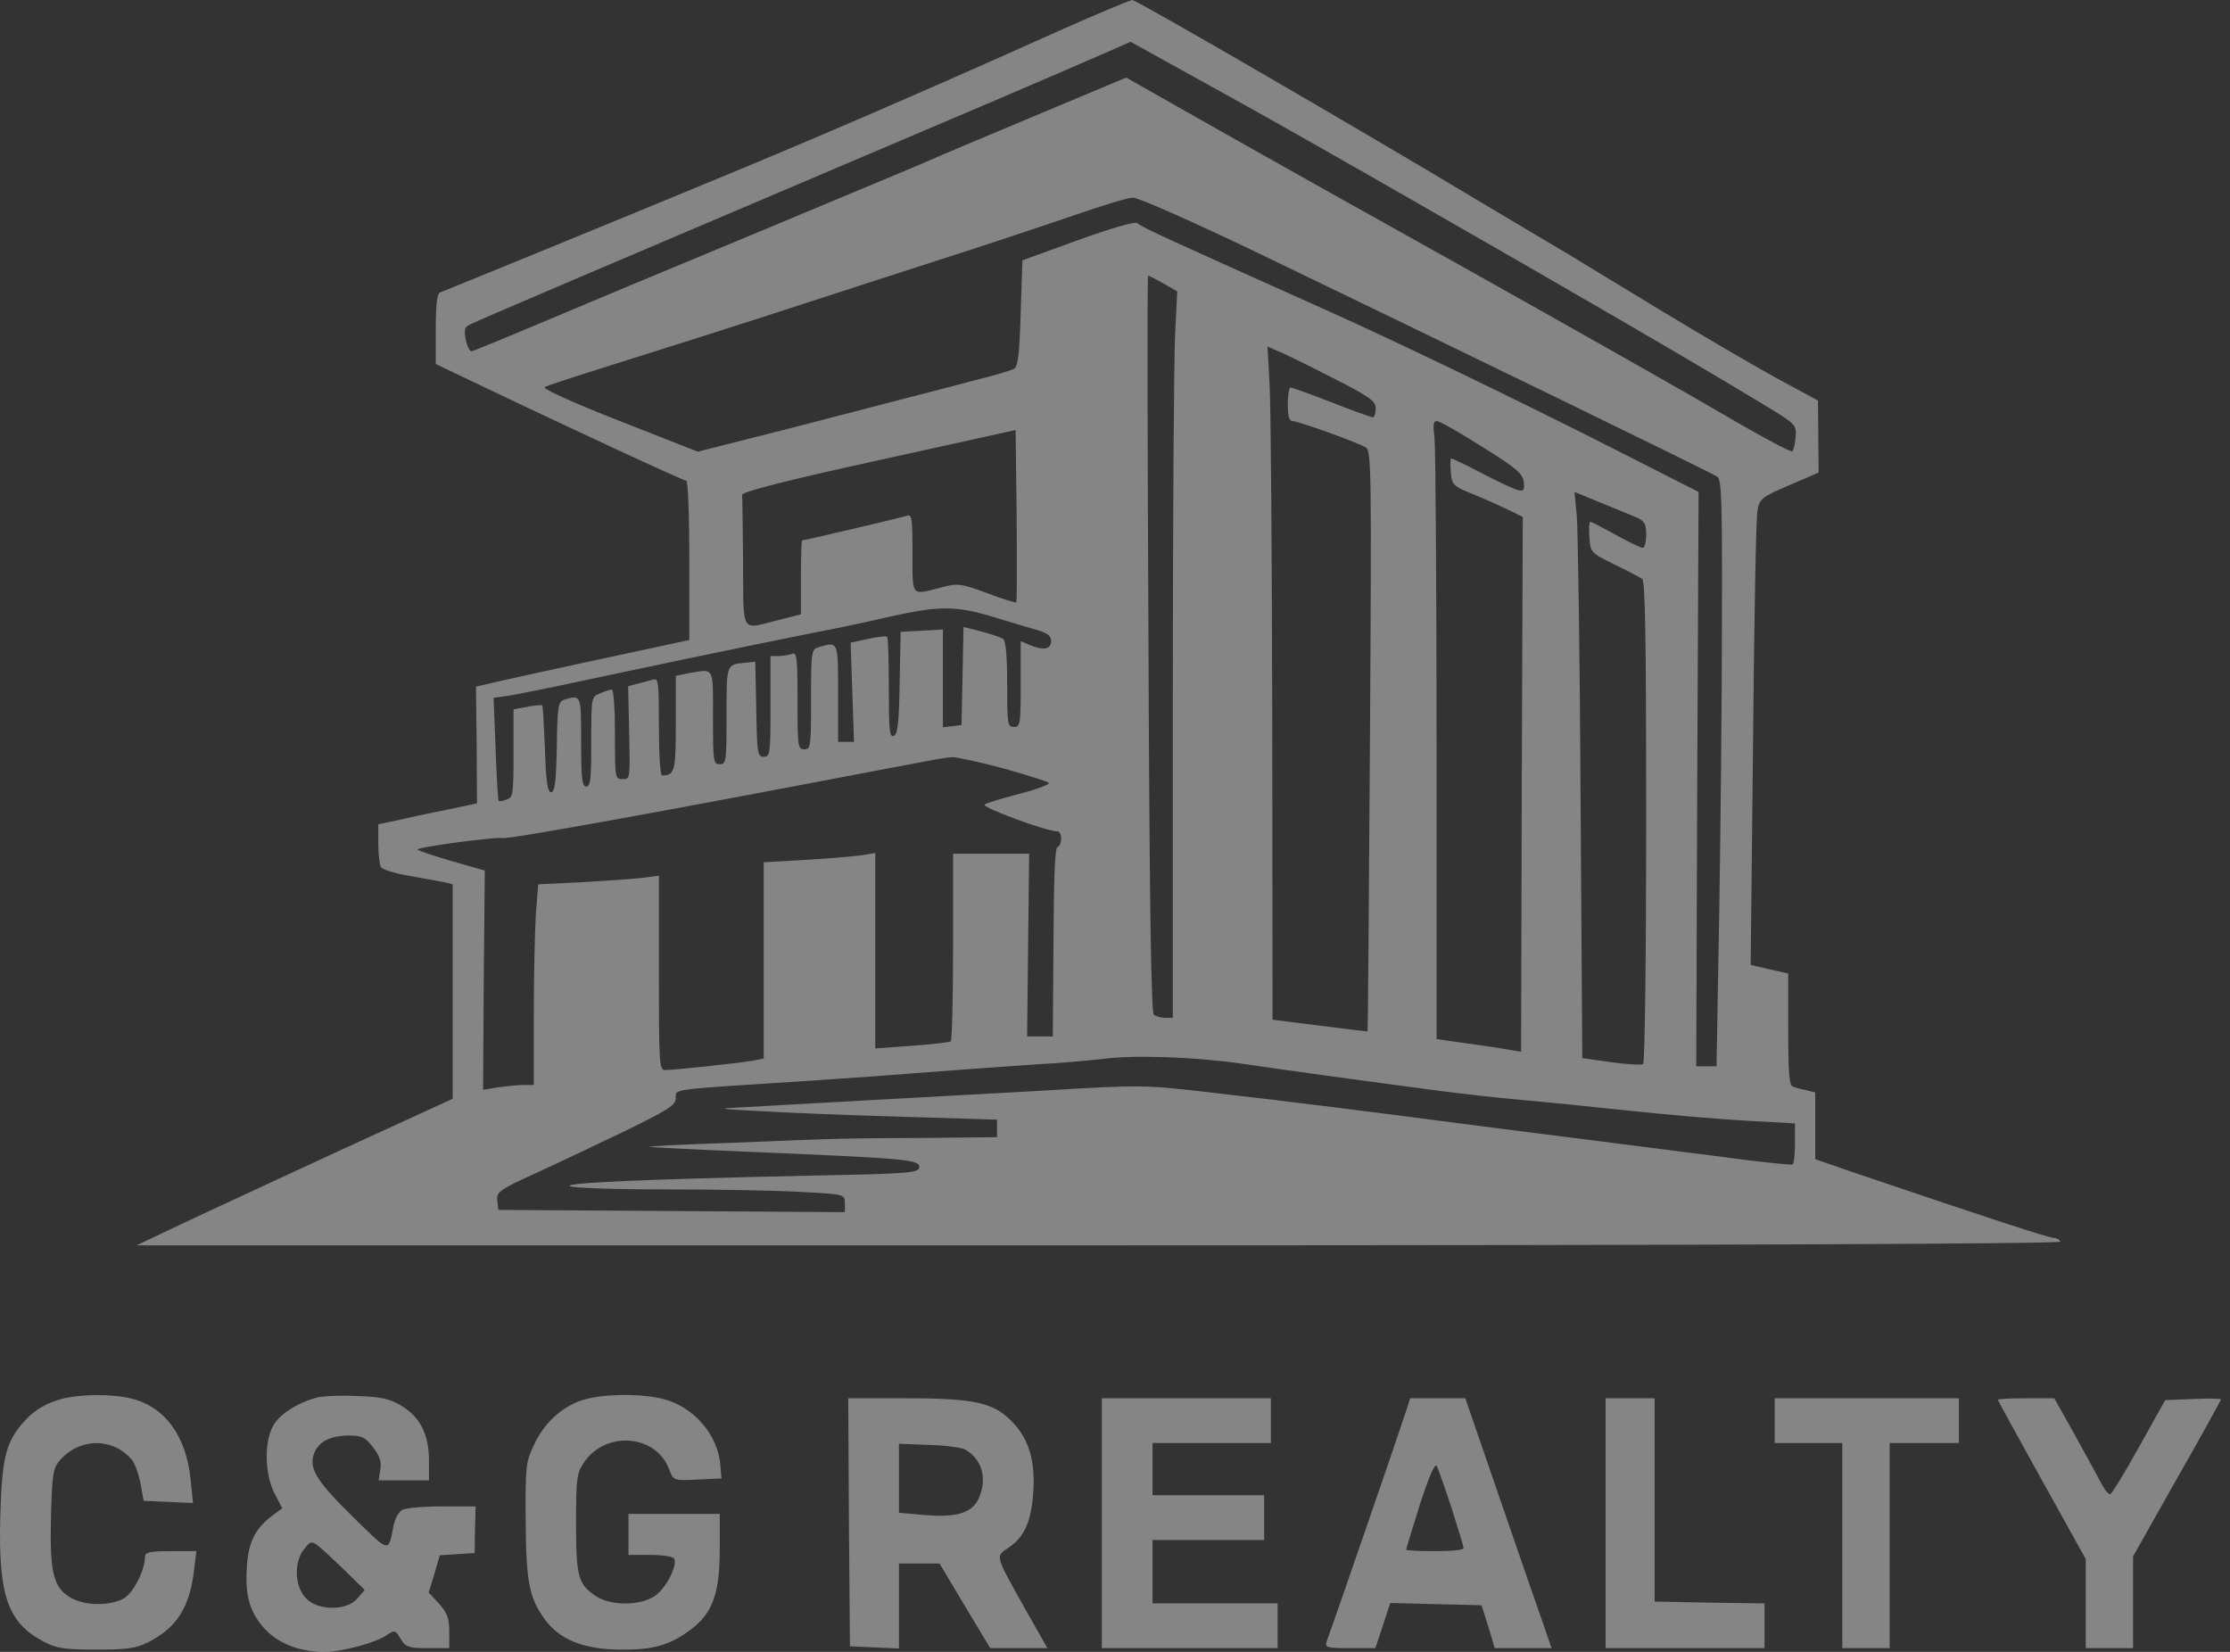 <svg width="135" height="100" viewBox="0 0 135 100" fill="none" xmlns="http://www.w3.org/2000/svg">
<rect x="0" y="0" width="135" height="100" fill="#333333" stroke="none"/>
<path d="M63.837 1.987C56.509 5.284 49.1 8.49 43.164 10.928C37.842 13.141 27.178 17.498 26.646 17.702C26.462 17.769 26.38 18.424 26.38 19.914V22.037L28.795 23.188C34.301 25.83 41.383 29.104 41.547 29.104C41.649 29.104 41.731 31.249 41.731 33.913V38.745L36.266 39.919C33.237 40.574 30.33 41.206 29.798 41.341L28.815 41.567L28.856 45.089L28.877 48.634L26.953 49.041C25.909 49.244 24.558 49.537 23.985 49.673L22.9 49.899V51.073C22.9 51.727 22.982 52.36 23.064 52.495C23.146 52.631 23.903 52.879 24.742 53.014C25.581 53.172 26.523 53.331 26.85 53.398L27.403 53.534V60.014V66.516L20.608 69.632C16.862 71.371 12.543 73.358 11.028 74.08L8.265 75.39H66.559C104.283 75.39 124.813 75.299 124.731 75.164C124.67 75.028 124.486 74.938 124.342 74.938C124.015 74.938 120.515 73.787 112.307 71.009L109.891 70.174V68.165V66.132L109.339 65.997C109.011 65.929 108.643 65.839 108.52 65.771C108.315 65.726 108.254 64.823 108.254 62.317V58.93L107.128 58.682L105.982 58.411L106.125 45.067C106.187 37.706 106.309 31.339 106.391 30.933C106.514 30.188 106.637 30.097 108.315 29.375L110.096 28.607L110.076 26.439L110.055 24.249L107.476 22.85C106.043 22.059 102.994 20.276 100.681 18.876C98.368 17.476 95.748 15.873 94.847 15.331C93.066 14.27 91.265 13.209 89.832 12.351C82.32 7.835 68.77 -0.022 68.545 0C68.381 0.023 66.252 0.903 63.837 1.987ZM85.124 11.899C95.338 17.747 102.298 21.788 106.514 24.34C108.725 25.672 108.766 25.695 108.704 26.439C108.684 26.846 108.581 27.252 108.5 27.32C108.418 27.388 106.555 26.394 104.365 25.107C102.175 23.82 95.543 20.072 89.628 16.753C83.712 13.457 76.466 9.393 73.519 7.722L68.177 4.696L62.466 7.09C59.334 8.399 56.448 9.619 56.059 9.799C55.67 9.98 51.147 11.854 46.029 13.999C40.912 16.121 34.915 18.627 32.725 19.553C30.535 20.479 28.652 21.247 28.549 21.269C28.447 21.292 28.283 20.976 28.201 20.569C28.078 19.937 28.119 19.779 28.508 19.621C29.143 19.305 34.137 17.182 60.255 6.074C62.937 4.922 65.986 3.613 67.215 3.071L68.443 2.529L73.457 5.306C76.221 6.819 81.461 9.799 85.124 11.899ZM75.955 15.218C88.277 21.156 103.505 28.562 103.956 28.855C104.222 29.014 104.263 30.21 104.242 37.593C104.242 42.312 104.16 50.282 104.078 55.34L103.915 64.552H103.301H102.687L102.748 47.167L102.83 29.781L98.122 27.388C91.818 24.182 84.306 20.569 80.314 18.785C70.796 14.518 69.2 13.796 68.832 13.502C68.729 13.389 67.112 13.863 65.249 14.541L61.893 15.76L61.79 18.966C61.708 21.517 61.627 22.195 61.381 22.33C61.217 22.421 60.255 22.714 59.232 22.962C58.229 23.233 56.468 23.685 55.343 23.979C54.217 24.272 50.819 25.153 47.769 25.943L42.243 27.343L37.474 25.469C34.751 24.407 32.827 23.527 32.971 23.437C33.114 23.346 34.71 22.827 36.512 22.262C40.298 21.066 45.047 19.576 48.69 18.379C50.103 17.927 53.746 16.731 56.776 15.76C59.825 14.789 63.592 13.525 65.168 12.983C66.744 12.441 68.279 11.967 68.586 11.967C68.872 11.944 72.188 13.412 75.955 15.218ZM70.428 17.16L71.267 17.634L71.144 20.14C71.063 21.54 71.001 31.429 71.001 42.132V61.617H70.551C70.285 61.617 69.978 61.526 69.855 61.436C69.691 61.323 69.589 54.956 69.527 38.971C69.466 26.71 69.446 16.686 69.507 16.686C69.548 16.686 69.957 16.889 70.428 17.16ZM80.581 22.827C82.934 24.024 83.282 24.272 83.282 24.724C83.282 25.017 83.2 25.265 83.119 25.265C83.016 25.265 81.891 24.859 80.621 24.362C79.352 23.866 78.227 23.459 78.124 23.459C78.042 23.459 77.96 23.911 77.96 24.475C77.96 25.175 78.042 25.491 78.247 25.491C78.575 25.491 82.198 26.778 82.689 27.094C83.016 27.275 83.037 28.494 82.934 44.841C82.873 54.505 82.811 62.407 82.791 62.43C82.791 62.452 81.481 62.294 79.905 62.091L77.039 61.73L77.019 43.554C76.999 33.552 76.937 24.385 76.855 23.188L76.732 20.976L77.285 21.224C77.612 21.337 79.086 22.059 80.581 22.827ZM89.73 27.049C91.838 28.359 92.186 28.675 92.248 29.194C92.329 29.939 92.248 29.939 89.668 28.63C88.727 28.133 87.908 27.749 87.847 27.749C87.806 27.749 87.785 28.11 87.826 28.562C87.888 29.33 87.949 29.42 89.116 29.894C89.791 30.165 90.753 30.594 91.265 30.842L92.186 31.294L92.125 47.483L92.084 63.671L91.408 63.559C91.06 63.491 89.894 63.31 88.87 63.175L86.967 62.904V45.247C86.967 35.539 86.905 27.117 86.844 26.53C86.742 25.717 86.762 25.491 86.987 25.491C87.151 25.491 88.379 26.191 89.73 27.049ZM61.524 36.464C61.504 36.51 60.685 36.261 59.743 35.9C58.126 35.313 57.963 35.29 56.898 35.584C55.138 36.035 55.24 36.148 55.24 33.484C55.24 31.317 55.199 31.113 54.892 31.226C54.544 31.339 48.711 32.716 48.547 32.716C48.527 32.716 48.486 33.732 48.486 34.952V37.187L47.073 37.548C44.822 38.113 45.006 38.451 44.986 34.071C44.965 31.949 44.945 30.12 44.924 29.962C44.904 29.781 47.606 29.081 53.194 27.862L61.483 26.033L61.545 31.204C61.565 34.071 61.565 36.419 61.524 36.464ZM99.105 31.339C99.555 31.542 99.657 31.723 99.657 32.378C99.657 32.807 99.555 33.168 99.453 33.168C99.33 33.168 98.593 32.807 97.815 32.378C97.037 31.949 96.341 31.587 96.28 31.587C96.198 31.587 96.177 32.016 96.219 32.513C96.28 33.439 96.3 33.461 97.713 34.161C98.511 34.545 99.268 34.952 99.412 35.042C99.596 35.177 99.657 38.384 99.657 49.763C99.657 57.801 99.575 64.349 99.473 64.416C99.371 64.484 98.511 64.439 97.549 64.304L95.789 64.055L95.686 48.431C95.645 39.851 95.522 32.152 95.461 31.294L95.318 29.781L96.914 30.436C97.815 30.797 98.777 31.204 99.105 31.339ZM60.05 37.322C61.074 37.639 62.282 38 62.773 38.135C63.407 38.316 63.633 38.496 63.633 38.812C63.633 39.309 63.162 39.4 62.322 39.038L61.79 38.812V41.409C61.79 43.847 61.77 44.006 61.381 44.006C60.992 44.006 60.972 43.847 60.972 41.432C60.972 39.67 60.89 38.79 60.726 38.677C60.603 38.587 59.989 38.384 59.395 38.225L58.331 37.955L58.27 40.912L58.208 43.893L57.656 43.96L57.083 44.028V41.07V38.113L55.813 38.18L54.524 38.248L54.463 41.341C54.422 43.802 54.34 44.435 54.115 44.547C53.849 44.66 53.808 44.209 53.808 41.657C53.808 40.009 53.767 38.609 53.705 38.542C53.644 38.496 53.132 38.542 52.559 38.677L51.495 38.903L51.597 41.906L51.699 44.909H51.228H50.737V41.974C50.737 38.79 50.758 38.835 49.571 39.174C49.12 39.309 49.1 39.4 49.1 42.335C49.1 45.202 49.079 45.36 48.69 45.36C48.301 45.36 48.281 45.202 48.281 42.403C48.281 39.806 48.24 39.467 47.953 39.58C47.769 39.648 47.401 39.716 47.135 39.716H46.644V42.764C46.644 45.654 46.623 45.812 46.234 45.812C45.866 45.812 45.825 45.631 45.784 42.922L45.722 40.054L45.108 40.122C43.962 40.235 43.983 40.167 43.983 43.328C43.983 46.105 43.962 46.263 43.573 46.263C43.184 46.263 43.164 46.105 43.164 43.441C43.164 40.303 43.266 40.483 41.69 40.754L40.912 40.912V43.78C40.912 46.715 40.851 46.941 40.073 46.941C39.971 46.941 39.889 45.631 39.889 43.983C39.889 41.296 39.868 41.048 39.541 41.138C39.336 41.206 38.906 41.319 38.599 41.386L38.026 41.544L38.088 44.344C38.149 47.144 38.149 47.167 37.699 47.167C37.228 47.167 37.228 47.121 37.228 44.457C37.228 42.922 37.146 41.748 37.044 41.748C36.941 41.748 36.614 41.838 36.327 41.974C35.795 42.177 35.795 42.199 35.795 44.909C35.795 47.167 35.754 47.618 35.488 47.618C35.243 47.618 35.181 47.167 35.181 44.909C35.181 42.064 35.181 42.064 34.219 42.335C33.789 42.47 33.748 42.606 33.707 45.225C33.666 47.347 33.585 47.957 33.359 47.957C33.155 47.957 33.052 47.347 32.991 45.36C32.93 43.938 32.868 42.741 32.827 42.696C32.807 42.673 32.397 42.696 31.927 42.786L31.087 42.944V45.609C31.087 48.092 31.067 48.273 30.658 48.408C30.432 48.499 30.207 48.521 30.187 48.476C30.146 48.453 30.064 47.031 30.003 45.338L29.88 42.245L30.842 42.109C31.374 42.019 33.196 41.657 34.874 41.296C38.661 40.483 45.681 39.016 49.1 38.338C50.512 38.068 52.682 37.616 53.91 37.322C56.857 36.668 57.84 36.668 60.05 37.322ZM60.726 46.512C62.159 46.918 63.407 47.302 63.489 47.392C63.571 47.483 62.793 47.776 61.749 48.047C60.706 48.318 59.723 48.612 59.6 48.702C59.375 48.86 63.346 50.328 64.001 50.328C64.308 50.328 64.328 51.163 64.021 51.276C63.858 51.344 63.796 53.15 63.776 57.056L63.735 62.746H62.957H62.179L62.241 57.214L62.302 51.682H60.01H57.697V57.304C57.697 60.42 57.635 62.994 57.553 63.039C57.451 63.107 56.407 63.22 55.199 63.31L52.989 63.468V57.553V51.637L52.334 51.75C51.965 51.818 50.43 51.953 48.956 52.044L46.234 52.202V58.14V64.078L45.579 64.213C44.781 64.349 40.831 64.778 40.278 64.778C39.909 64.778 39.889 64.507 39.889 58.885V53.014L39.029 53.127C38.538 53.195 36.901 53.308 35.365 53.398L32.582 53.534L32.438 55.363C32.377 56.379 32.316 59.111 32.316 61.436V65.681H31.722C31.415 65.681 30.719 65.749 30.187 65.816L29.245 65.974L29.286 59.336L29.348 52.698L27.362 52.134C26.277 51.818 25.336 51.502 25.274 51.434C25.151 51.298 30.003 50.644 30.432 50.734C30.76 50.824 40.094 49.131 53.194 46.625C57.123 45.88 57.103 45.88 57.656 45.834C57.901 45.834 59.293 46.128 60.726 46.512ZM75.197 64.394C77.449 64.733 82.402 65.41 87.171 66.042C88.584 66.223 90.794 66.471 92.084 66.584C93.373 66.697 96.321 66.99 98.634 67.239C100.947 67.487 104.14 67.758 105.757 67.848L108.663 68.007V69.203C108.663 69.858 108.602 70.445 108.52 70.49C108.418 70.535 106.617 70.355 104.467 70.061C102.339 69.79 98.838 69.339 96.689 69.068C94.561 68.797 90.958 68.345 88.707 68.052C83.385 67.352 78.227 66.697 73.253 66.132C69.364 65.681 69.098 65.658 63.223 66.02C59.907 66.2 55.117 66.471 52.579 66.607C50.041 66.742 47.647 66.878 47.258 66.9C46.869 66.923 45.804 66.99 44.904 67.036C43.369 67.103 43.41 67.126 45.927 67.261C47.401 67.352 51.228 67.51 54.483 67.6L60.358 67.781V68.3V68.842L56.018 68.887C50.983 68.91 51.003 68.91 44.331 69.181C41.547 69.271 39.295 69.384 39.316 69.429C39.357 69.451 41.997 69.587 45.211 69.722C54.892 70.129 55.65 70.197 55.65 70.648C55.65 71.009 55.077 71.055 49.059 71.168C38.927 71.393 34.362 71.597 34.485 71.8C34.547 71.913 37.146 72.003 40.257 72.003C43.369 72.003 47.094 72.071 48.547 72.161C51.106 72.296 51.147 72.296 51.147 72.838V73.38L40.667 73.312L30.166 73.245L30.105 72.68C30.044 72.161 30.228 72.025 32.459 71.009C33.789 70.4 36.225 69.248 37.904 68.436C40.483 67.171 40.912 66.9 40.912 66.471C40.912 65.907 40.462 65.974 48.588 65.455C52.313 65.207 53.562 65.116 57.901 64.778C59.416 64.665 61.729 64.507 63.018 64.416C64.308 64.349 66.027 64.191 66.805 64.1C68.688 63.852 72.373 63.987 75.197 64.394Z" fill="white" fill-opacity="0.4"/>
<path d="M3.803 84.668C2.759 84.939 2.022 85.391 1.367 86.158C0.344 87.332 0.118 88.326 0.016 91.78C-0.107 96.544 0.446 98.192 2.575 99.344C3.414 99.796 3.885 99.863 5.809 99.863C7.651 99.863 8.224 99.796 8.981 99.412C10.701 98.531 11.479 97.312 11.745 95.077L11.888 93.903H10.332C9.104 93.903 8.777 93.97 8.777 94.241C8.777 95.054 8.081 96.431 7.487 96.77C6.668 97.222 5.133 97.222 4.294 96.725C3.23 96.138 3.005 95.189 3.086 91.848C3.148 89.364 3.209 88.913 3.557 88.484C4.765 87.016 6.832 86.994 7.999 88.393C8.183 88.642 8.408 89.274 8.511 89.838L8.695 90.855L10.189 90.922L11.683 90.99L11.54 89.567C11.274 86.926 9.984 85.165 7.958 84.668C6.853 84.374 4.888 84.397 3.803 84.668Z" fill="white" fill-opacity="0.4"/>
<path d="M19.113 84.624C17.926 84.963 16.903 85.64 16.534 86.317C15.982 87.311 16.023 89.23 16.616 90.404L17.087 91.307L16.473 91.759C15.49 92.504 15.06 93.317 14.958 94.671C14.815 96.5 15.06 97.426 15.879 98.442C16.698 99.436 18.049 100 19.625 100C20.73 100 22.798 99.436 23.453 98.961C23.883 98.668 23.944 98.69 24.251 99.21C24.558 99.707 24.722 99.774 25.888 99.774H27.198V98.781C27.198 97.968 27.076 97.652 26.584 97.087L25.95 96.41L26.298 95.281L26.625 94.152L27.669 94.084L28.733 94.017L28.754 92.594L28.795 91.194H26.748C25.622 91.194 24.538 91.285 24.333 91.42C24.128 91.533 23.903 91.962 23.821 92.368C23.514 94.017 23.616 94.039 21.365 91.827C19.134 89.636 18.663 88.869 19.031 87.943C19.318 87.243 20.034 86.904 21.16 86.904C21.897 86.904 22.122 87.017 22.593 87.627C23.002 88.169 23.105 88.508 23.023 88.982L22.921 89.614H24.435H25.97V88.417C25.97 86.859 25.438 85.798 24.333 85.121C23.637 84.692 23.105 84.556 21.59 84.511C20.567 84.466 19.461 84.511 19.113 84.624ZM20.812 95.01L22.081 96.252L21.631 96.771C20.976 97.539 19.195 97.516 18.499 96.726C17.824 96.004 17.783 94.513 18.438 93.746C18.929 93.159 18.786 93.091 20.812 95.01Z" fill="white" fill-opacity="0.4"/>
<path d="M35.325 84.737C34.055 85.121 32.95 86.115 32.316 87.492C31.824 88.531 31.804 88.779 31.824 92.008C31.845 95.733 32.029 96.704 32.95 97.991C33.851 99.255 35.304 99.842 37.535 99.865C39.582 99.888 40.564 99.594 41.854 98.623C43.144 97.652 43.573 96.433 43.573 93.791V91.647H40.81H38.047V92.888V94.13H39.357C40.094 94.13 40.728 94.22 40.81 94.356C41.035 94.762 40.319 96.162 39.643 96.614C38.743 97.223 36.962 97.223 36.061 96.614C34.997 95.914 34.874 95.44 34.874 92.211C34.874 89.524 34.915 89.208 35.325 88.576C36.614 86.589 39.705 86.815 40.503 88.937C40.769 89.637 40.769 89.637 42.222 89.569L43.676 89.501L43.614 88.756C43.491 86.86 41.977 85.121 40.073 84.67C38.722 84.354 36.553 84.376 35.325 84.737Z" fill="white" fill-opacity="0.4"/>
<path d="M51.392 92.144L51.454 99.662L52.948 99.73L54.422 99.798V97.224V94.65H55.65H56.878L58.413 97.224L59.948 99.775H61.667H63.407L62.179 97.608C60.194 94.063 60.235 94.243 61.074 93.679C62.016 93.047 62.425 92.099 62.548 90.405C62.691 88.554 62.322 87.222 61.401 86.206C60.235 84.919 59.109 84.648 54.892 84.648H51.351L51.392 92.144ZM58.454 87.763C59.477 88.373 59.784 89.547 59.232 90.744C58.822 91.602 57.901 91.873 55.957 91.715L54.422 91.579V89.502V87.402L56.223 87.47C57.205 87.493 58.208 87.628 58.454 87.763Z" fill="white" fill-opacity="0.4"/>
<path d="M66.703 92.211V99.774H72.025H77.346V98.42V97.065H73.56H69.773V95.146V93.227H73.15H76.528V91.872V90.517H73.15H69.773V88.937V87.356H73.355H76.937V86.001V84.647H71.82H66.703V92.211Z" fill="white" fill-opacity="0.4"/>
<path d="M85.063 85.595C84.777 86.498 80.642 98.51 80.314 99.368C80.192 99.729 80.314 99.774 81.706 99.774H83.262L83.712 98.42L84.162 97.042L86.926 97.11L89.689 97.178L90.098 98.465L90.487 99.774H92.207H93.926L93.558 98.691C93.353 98.104 92.166 94.717 90.938 91.127L88.707 84.647H87.049H85.37L85.063 85.595ZM87.888 91.33C88.277 92.549 88.604 93.633 88.604 93.723C88.604 93.836 87.826 93.904 86.864 93.904C85.902 93.904 85.125 93.859 85.125 93.814C85.125 93.746 85.513 92.527 85.964 91.059C86.537 89.298 86.885 88.53 86.987 88.756C87.069 88.937 87.478 90.088 87.888 91.33Z" fill="white" fill-opacity="0.4"/>
<path d="M97.201 92.211V99.774H102.011H106.821V98.42V97.065L103.505 97.02L100.169 96.952V90.788V84.647H98.695H97.201V92.211Z" fill="white" fill-opacity="0.4"/>
<path d="M107.435 86.001V87.356H109.482H111.529V93.565V99.774H112.962H114.395V93.565V87.356H116.503H118.591V86.001V84.647H113.023H107.435V86.001Z" fill="white" fill-opacity="0.4"/>
<path d="M120.945 84.737C120.945 84.782 122.152 86.972 123.605 89.591L126.266 94.378V97.065V99.774H127.699H129.132V96.997V94.22L131.793 89.501C133.267 86.927 134.454 84.76 134.454 84.715C134.454 84.669 133.696 84.647 132.775 84.692L131.076 84.76L129.5 87.582C128.641 89.14 127.842 90.427 127.761 90.45C127.658 90.495 127.413 90.201 127.208 89.795C126.983 89.388 126.266 88.056 125.591 86.837L124.363 84.647H122.643C121.722 84.647 120.945 84.692 120.945 84.737Z" fill="white" fill-opacity="0.4"/>
</svg>
